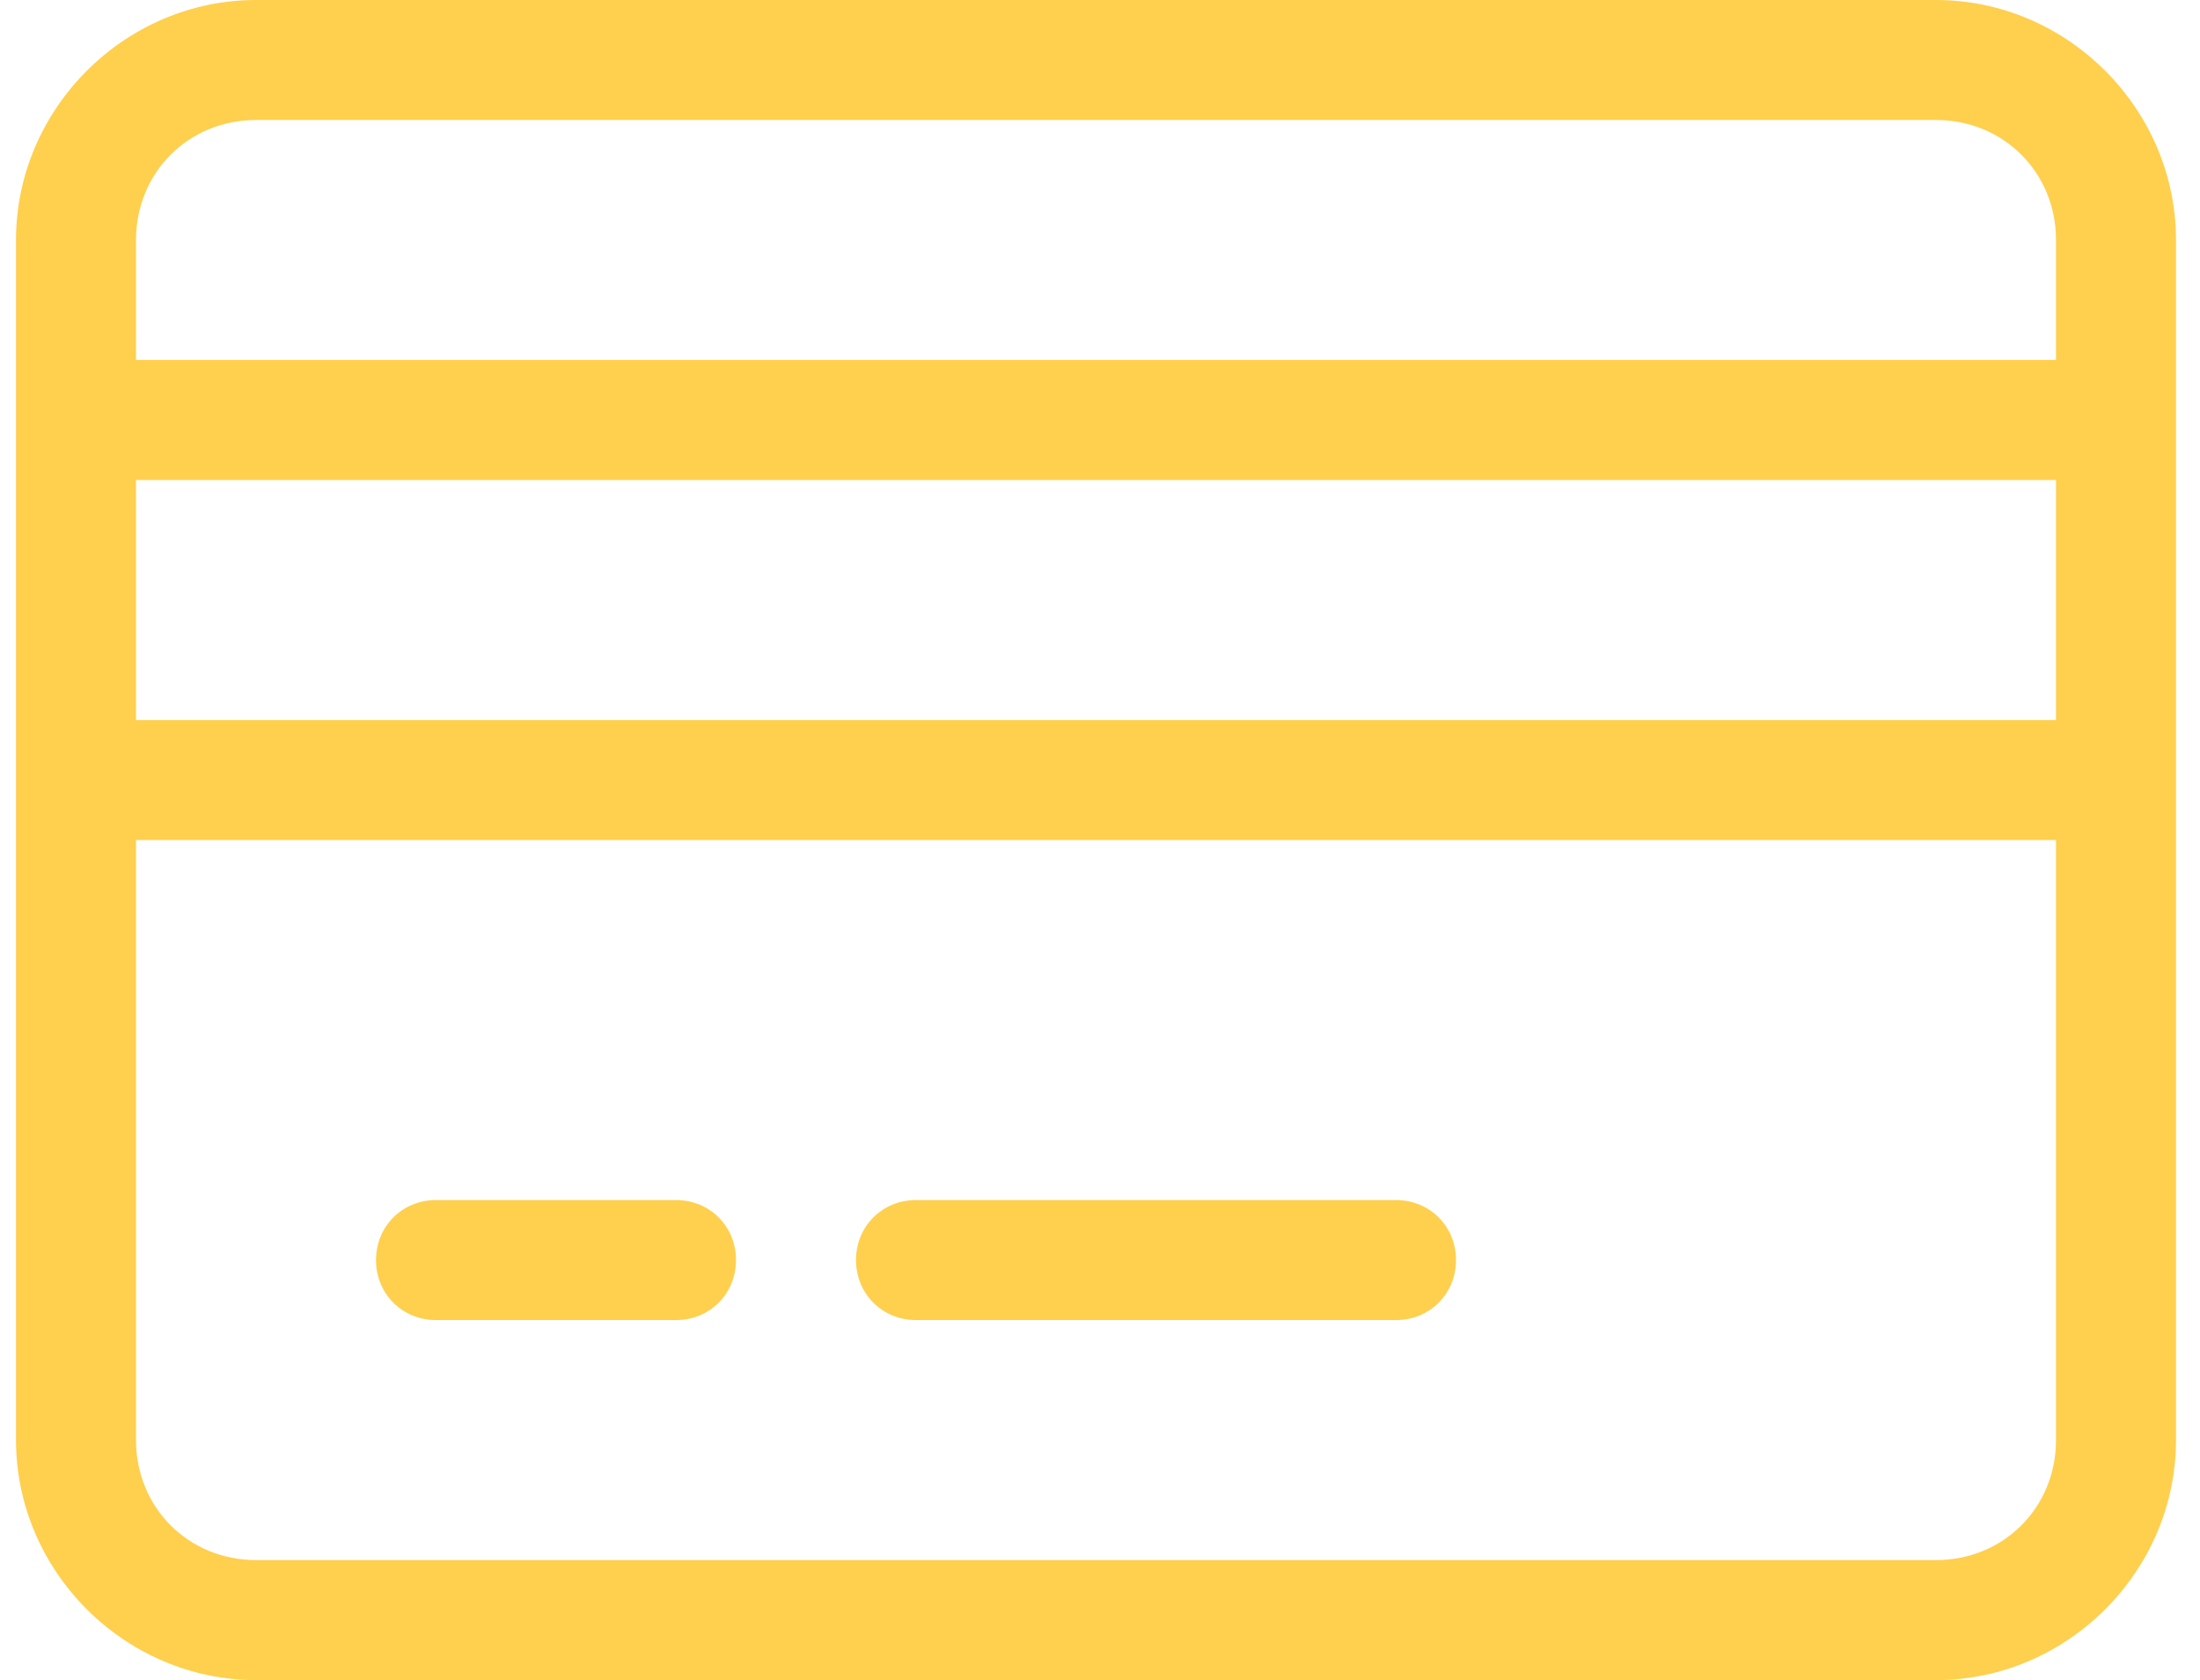 <?xml version="1.0" encoding="UTF-8"?>
<svg xmlns="http://www.w3.org/2000/svg" width="55" height="42" viewBox="0 0 55 42" fill="none">
  <path d="M22.9 33C22.057 33 21.4 32.344 21.4 31.5C21.4 30.656 22.057 30 22.9 30H34.9C35.744 30 36.4 30.656 36.4 31.5C36.4 32.344 35.744 33 34.9 33H22.9ZM10.9 33C10.057 33 9.4 32.344 9.4 31.5C9.4 30.656 10.057 30 10.9 30H16.9C17.744 30 18.4 30.656 18.4 31.5C18.4 32.344 17.744 33 16.9 33H10.9ZM48.4 0C51.682 0 54.4 2.719 54.4 6V36C54.4 39.281 51.682 42 48.4 42H6.4C3.119 42 0.4 39.281 0.4 36V6C0.4 2.719 3.119 0 6.4 0H48.4ZM51.4 36V21H3.4V36C3.4 37.688 4.713 39 6.4 39H48.4C50.088 39 51.4 37.688 51.4 36ZM51.4 18V12H3.4V18H51.4ZM51.4 9V6C51.4 4.312 50.088 3 48.4 3H6.4C4.713 3 3.4 4.312 3.4 6V9H51.4Z" fill="#FFCF4E"></path>
</svg>
